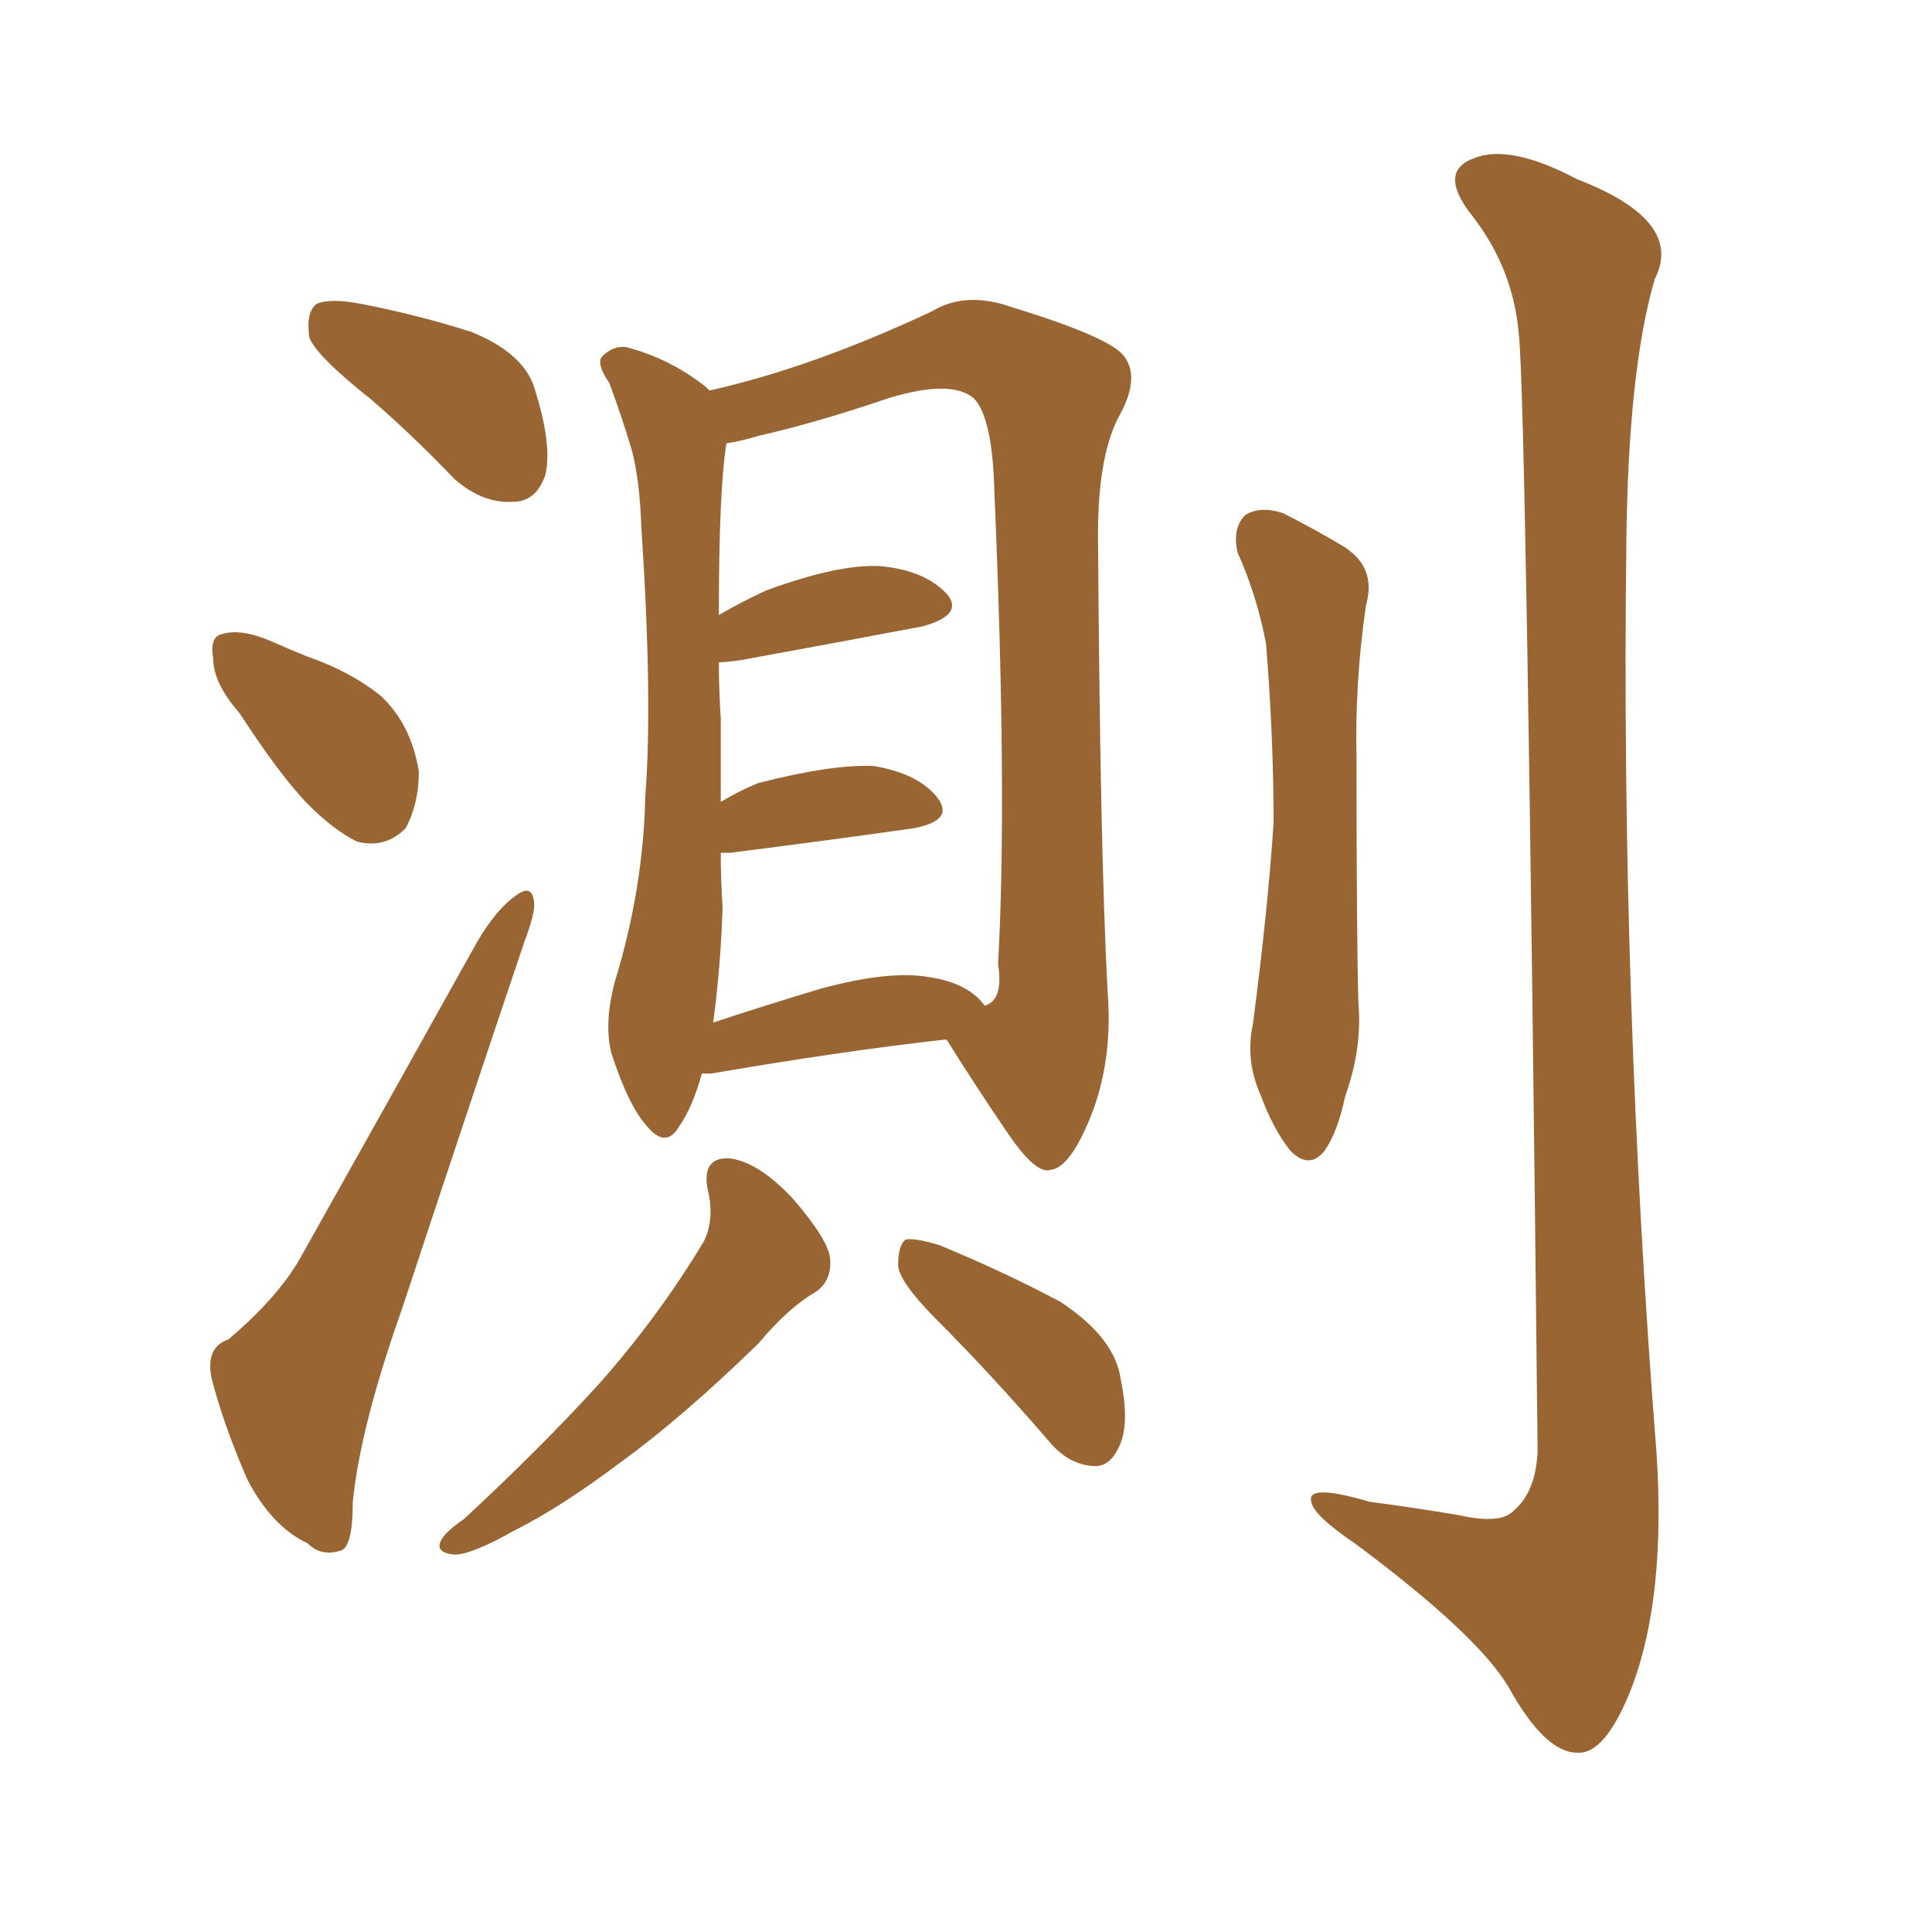 <svg xmlns="http://www.w3.org/2000/svg" xmlns:xlink="http://www.w3.org/1999/xlink" width="150" height="150"><path fill="#996633" padding="10" d="M28.86 31.05L28.86 31.05Q24.61 27.69 24.02 26.22L24.02 26.22Q23.73 24.17 24.61 23.58L24.61 23.58Q25.63 23.14 27.98 23.58L27.98 23.58Q32.52 24.46 36.62 25.78L36.62 25.78Q40.58 27.39 41.46 30.03L41.46 30.03Q42.92 34.57 42.33 36.91L42.33 36.91Q41.60 38.96 39.84 38.96L39.84 38.96Q37.50 39.11 35.30 37.21L35.30 37.21Q32.08 33.84 28.86 31.05ZM18.60 55.37L18.60 55.37Q16.55 53.03 16.55 51.12L16.55 51.12Q16.26 49.37 17.29 49.22L17.29 49.22Q18.75 48.78 21.09 49.80L21.09 49.80Q22.41 50.39 23.88 50.98L23.88 50.98Q27.25 52.15 29.59 54.05L29.59 54.05Q31.93 56.25 32.52 59.91L32.52 59.91Q32.52 62.40 31.49 64.31L31.49 64.31Q29.88 65.92 27.69 65.33L27.69 65.33Q25.93 64.45 24.02 62.55L24.02 62.55Q21.83 60.35 18.60 55.37ZM17.72 104.00L17.72 104.00Q21.53 100.78 23.29 97.71L23.29 97.71Q29.88 85.99 37.06 73.10L37.06 73.10Q38.53 70.61 39.99 69.58L39.99 69.58Q41.31 68.55 41.46 70.02L41.46 70.02Q41.60 70.75 40.72 73.10L40.72 73.10Q36.18 86.57 31.20 101.66L31.20 101.66Q27.98 110.74 27.39 116.60L27.39 116.60Q27.39 120.26 26.37 120.41L26.37 120.41Q24.90 120.85 23.88 119.82L23.88 119.82Q21.09 118.51 19.19 114.84L19.19 114.84Q17.29 110.45 16.41 106.93L16.41 106.93Q15.97 104.59 17.72 104.00ZM54.49 83.35L54.49 83.35Q53.76 85.99 52.73 87.45L52.73 87.45Q51.71 89.21 50.24 87.45L50.24 87.45Q48.78 85.84 47.46 81.74L47.46 81.74Q46.88 79.39 47.75 76.17L47.75 76.17Q49.95 68.99 50.10 61.82L50.10 61.82Q50.68 54.35 49.80 41.02L49.80 41.02Q49.66 37.21 49.07 35.01L49.07 35.01Q48.34 32.52 47.31 29.74L47.31 29.74Q46.29 28.27 46.73 27.69L46.73 27.69Q47.61 26.81 48.63 26.95L48.63 26.95Q52.00 27.83 54.79 30.03L54.79 30.03Q54.93 30.18 55.08 30.32L55.08 30.32Q62.99 28.56 72.36 24.17L72.36 24.17Q75 22.56 78.66 23.88L78.66 23.88Q86.28 26.22 87.30 27.69L87.30 27.69Q88.48 29.30 87.01 32.08L87.01 32.08Q85.25 35.16 85.25 41.46L85.25 41.46Q85.40 65.77 85.99 76.90L85.99 76.90Q86.43 82.32 84.67 86.72L84.67 86.72Q83.06 90.67 81.59 90.82L81.59 90.82Q80.42 91.26 78.08 87.74L78.08 87.74Q75.88 84.52 73.68 81.01L73.68 81.01Q73.54 80.71 73.39 80.71L73.39 80.71Q65.48 81.59 55.22 83.35L55.22 83.35Q54.64 83.35 54.49 83.35ZM72.22 75.88L72.22 75.88Q75.15 76.32 76.46 78.08L76.46 78.08Q77.93 77.64 77.49 74.85L77.49 74.85Q78.22 61.82 77.20 38.09L77.20 38.09Q77.05 32.37 75.59 30.91L75.59 30.91Q73.83 29.44 68.99 30.91L68.99 30.91Q63.43 32.81 58.89 33.84L58.89 33.84Q57.42 34.28 56.40 34.42L56.40 34.42Q55.81 38.09 55.81 47.75L55.81 47.75Q57.57 46.73 59.47 45.85L59.47 45.85Q65.04 43.80 68.26 43.95L68.26 43.95Q71.78 44.24 73.54 46.14L73.54 46.14Q74.85 47.75 71.63 48.63L71.63 48.63Q65.48 49.80 57.42 51.27L57.42 51.27Q56.25 51.42 55.81 51.42L55.81 51.42Q55.81 53.47 55.96 55.81L55.96 55.81Q55.96 59.03 55.96 62.26L55.96 62.26Q57.42 61.38 58.89 60.79L58.89 60.79Q64.60 59.33 67.82 59.47L67.82 59.47Q71.34 60.06 72.80 61.96L72.80 61.96Q74.12 63.72 70.90 64.31L70.90 64.31Q64.75 65.19 56.69 66.21L56.69 66.21Q56.10 66.21 55.96 66.21L55.96 66.21Q55.96 68.26 56.10 70.46L56.10 70.46Q55.96 75 55.37 79.39L55.37 79.39Q59.33 78.08 63.72 76.76L63.72 76.76Q69.14 75.29 72.22 75.88ZM54.93 92.29L54.93 92.29Q54.49 89.79 56.69 89.94L56.69 89.94Q58.89 90.23 61.52 93.02L61.52 93.02Q64.31 96.24 64.45 97.71L64.45 97.71Q64.60 99.46 63.28 100.34L63.28 100.34Q61.23 101.51 58.89 104.30L58.89 104.30Q53.03 110.01 48.19 113.53L48.19 113.53Q43.51 117.04 39.99 118.80L39.99 118.80Q36.62 120.70 35.30 120.70L35.30 120.70Q33.69 120.56 34.28 119.53L34.28 119.53Q34.57 118.95 36.04 117.92L36.04 117.92Q41.89 112.50 46.44 107.52L46.44 107.52Q51.12 102.25 54.64 96.39L54.64 96.39Q55.52 94.63 54.93 92.29ZM72.80 102.54L72.80 102.54Q69.87 99.61 69.73 98.29L69.73 98.29Q69.73 96.68 70.31 96.24L70.31 96.24Q71.04 96.09 72.95 96.68L72.95 96.68Q77.93 98.73 82.32 101.07L82.32 101.07Q86.57 103.86 87.01 107.08L87.01 107.08Q87.74 110.60 86.87 112.35L86.87 112.35Q86.13 113.96 84.81 113.82L84.81 113.82Q82.91 113.67 81.45 111.91L81.45 111.91Q76.90 106.64 72.80 102.54ZM96.09 42.92L96.09 42.92Q95.65 41.02 96.68 39.99L96.68 39.99Q97.85 39.26 99.61 39.84L99.61 39.84Q101.95 41.02 104.15 42.33L104.15 42.33Q106.93 43.95 106.05 47.02L106.05 47.02Q105.18 53.03 105.32 58.89L105.32 58.89Q105.32 73.10 105.47 77.93L105.47 77.93Q105.76 81.45 104.44 85.11L104.44 85.11Q103.86 87.89 102.83 89.36L102.83 89.36Q101.66 90.82 100.20 89.36L100.20 89.36Q98.88 87.74 97.85 84.96L97.85 84.96Q96.68 82.32 97.27 79.54L97.27 79.54Q98.44 70.61 98.88 63.87L98.88 63.87Q98.88 57.13 98.29 49.95L98.29 49.95Q97.56 46.14 96.09 42.92ZM117.92 25.93L117.92 25.93L117.92 25.93Q117.48 20.80 114.26 16.70L114.26 16.70Q111.62 13.33 114.40 12.30L114.40 12.30Q117.19 11.13 122.46 13.92L122.46 13.92Q130.81 17.14 128.47 21.68L128.47 21.68Q126.42 28.71 126.27 42.04L126.27 42.04Q125.83 77.49 128.61 112.79L128.61 112.79Q129.35 123.93 126.71 130.96L126.71 130.96Q124.66 136.23 122.46 136.08L122.46 136.08Q119.97 136.08 117.19 131.10L117.19 131.10Q114.84 127.00 105.18 119.82L105.18 119.82Q101.95 117.63 101.81 116.60L101.81 116.60Q101.37 115.14 106.35 116.60L106.35 116.60Q109.72 117.04 113.23 117.63L113.23 117.63Q116.46 118.36 117.48 117.33L117.48 117.33Q119.24 115.87 119.38 112.65L119.38 112.65Q118.51 31.35 117.92 25.93Z"/></svg>